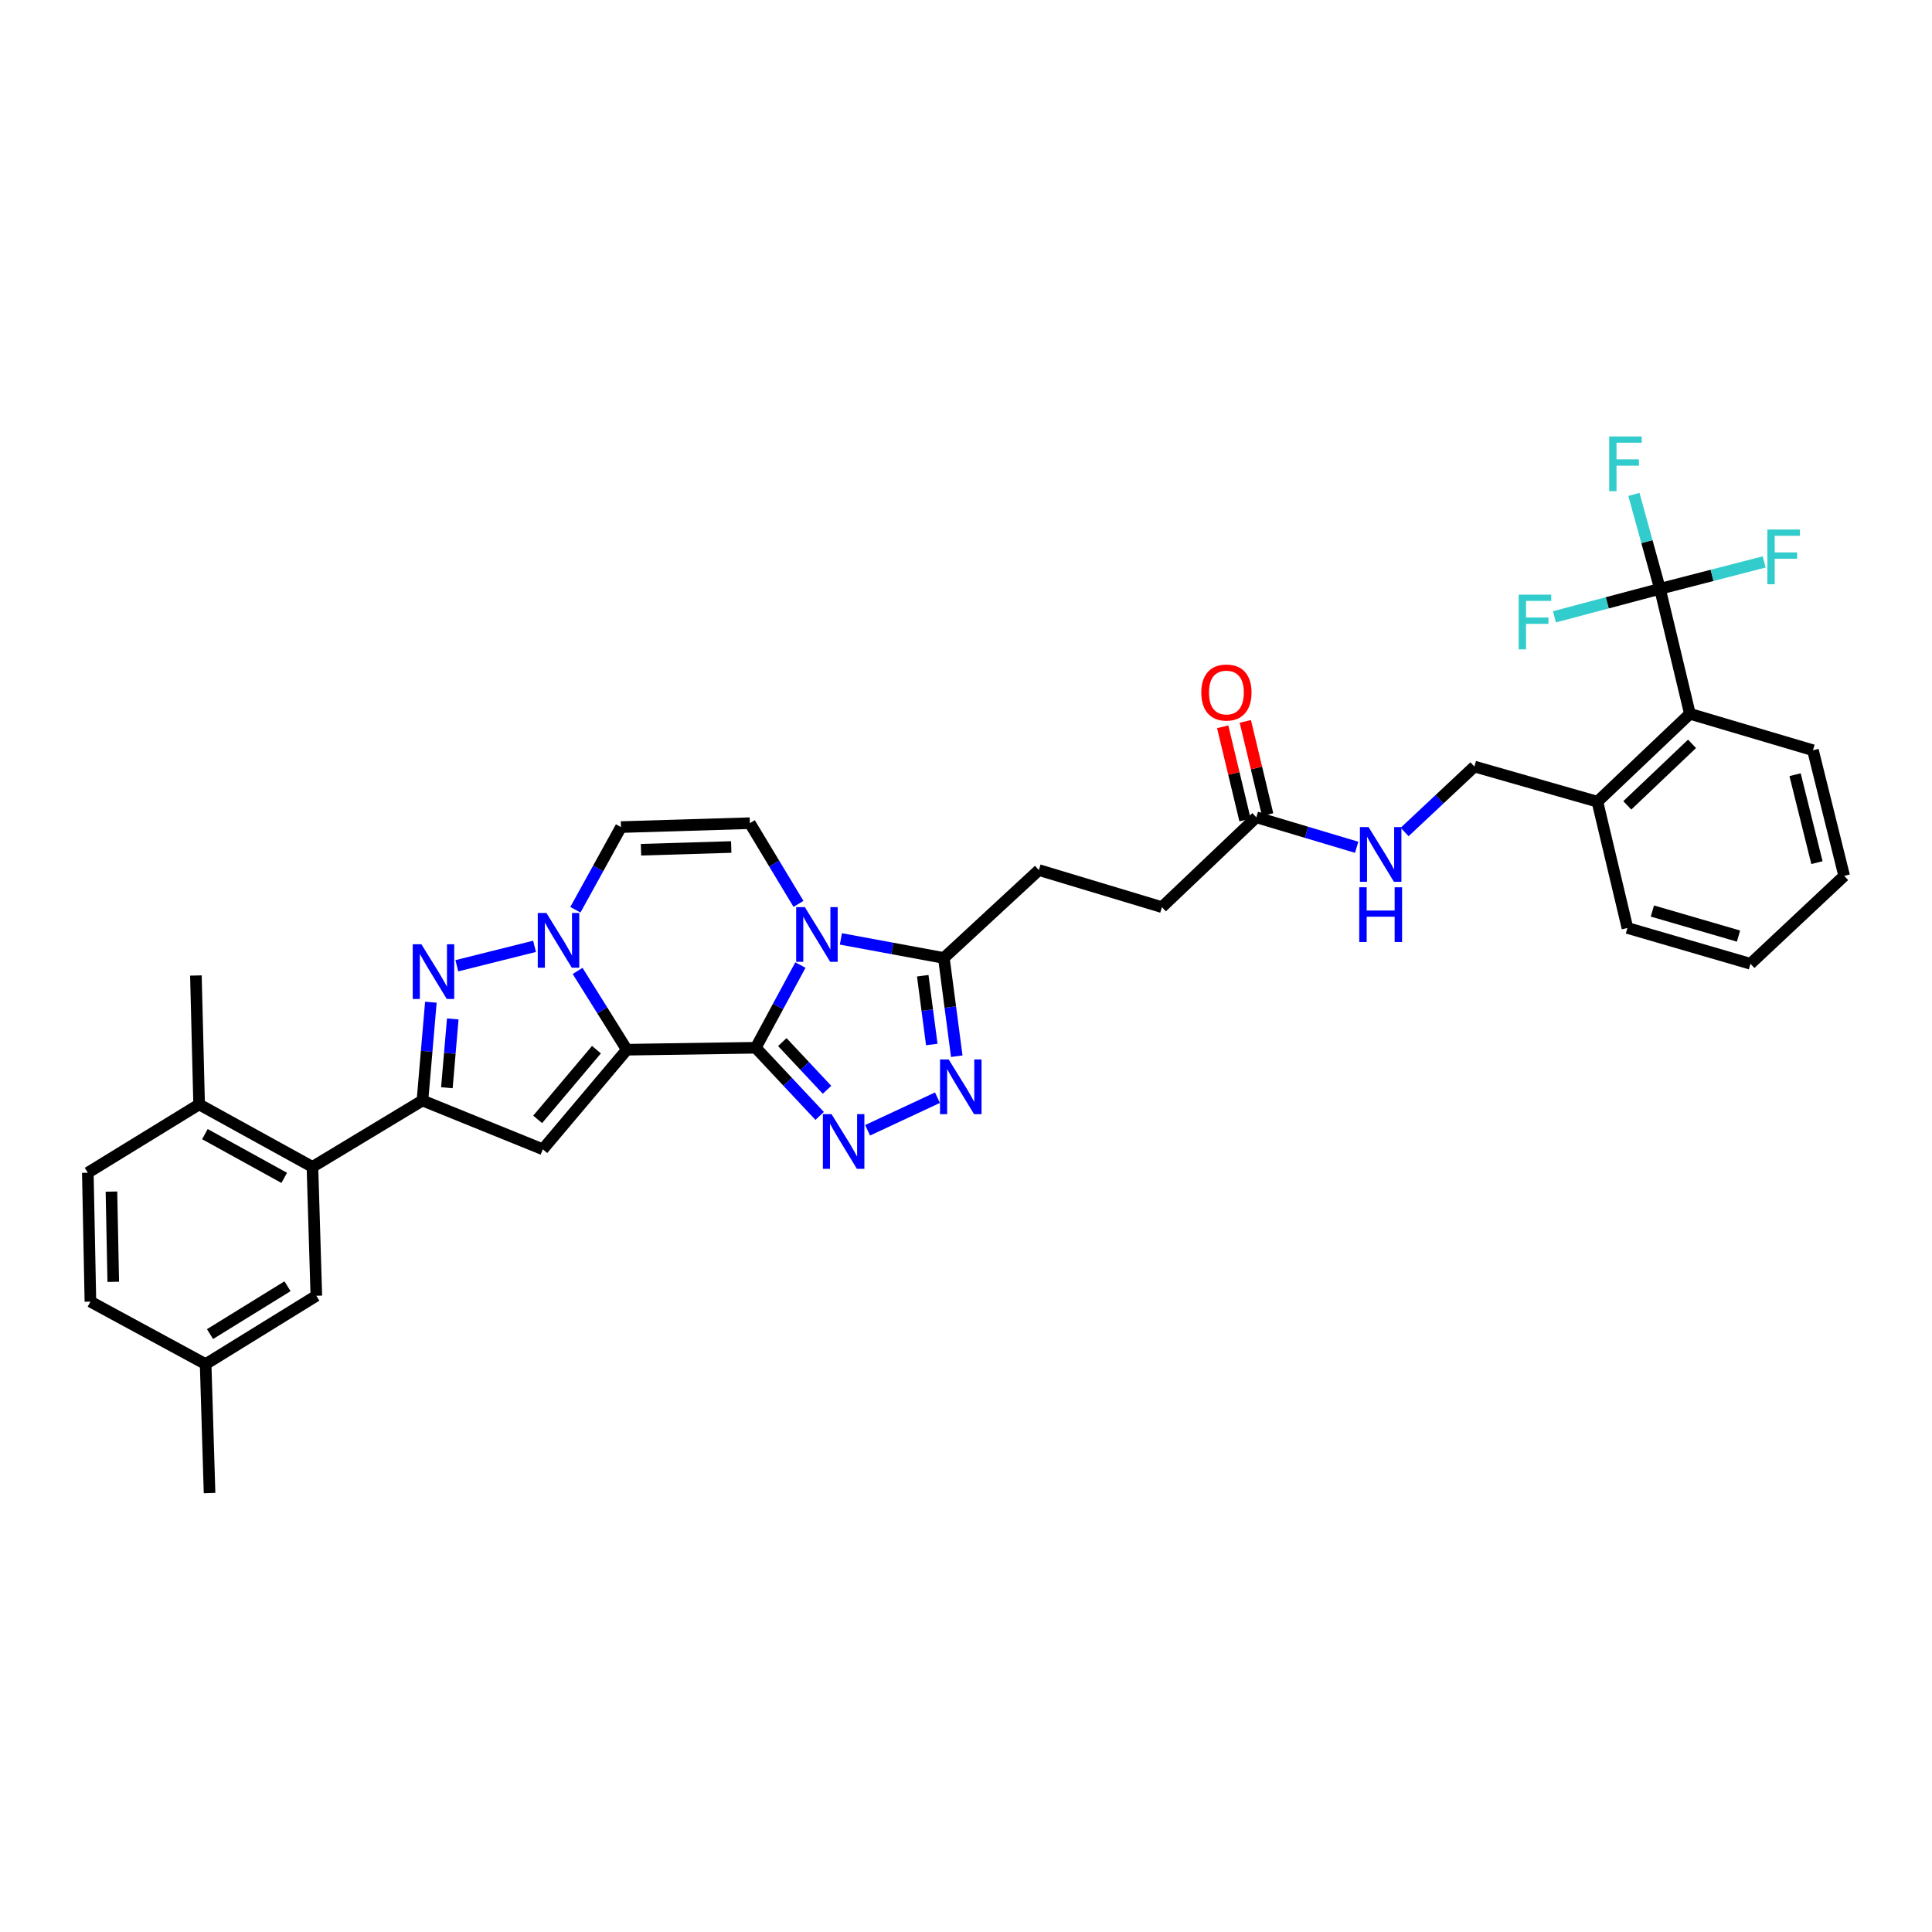 <?xml version='1.0' encoding='iso-8859-1'?>
<svg version='1.1' baseProfile='full'
              xmlns='http://www.w3.org/2000/svg'
                      xmlns:rdkit='http://www.rdkit.org/xml'
                      xmlns:xlink='http://www.w3.org/1999/xlink'
                  xml:space='preserve'
width='1000px' height='1000px' viewBox='0 0 1000 1000'>
<!-- END OF HEADER -->
<rect style='opacity:1.0;fill:#FFFFFF;stroke:none' width='1000' height='1000' x='0' y='0'> </rect>
<path class='bond-0' d='M 324.446,543.326 L 391.181,542.317' style='fill:none;fill-rule:evenodd;stroke:#000000;stroke-width:6px;stroke-linecap:butt;stroke-linejoin:miter;stroke-opacity:1' />
<path class='bond-2' d='M 324.446,543.326 L 311.71,522.937' style='fill:none;fill-rule:evenodd;stroke:#000000;stroke-width:6px;stroke-linecap:butt;stroke-linejoin:miter;stroke-opacity:1' />
<path class='bond-2' d='M 311.71,522.937 L 298.974,502.547' style='fill:none;fill-rule:evenodd;stroke:#0000FF;stroke-width:6px;stroke-linecap:butt;stroke-linejoin:miter;stroke-opacity:1' />
<path class='bond-4' d='M 324.446,543.326 L 280.966,594.875' style='fill:none;fill-rule:evenodd;stroke:#000000;stroke-width:6px;stroke-linecap:butt;stroke-linejoin:miter;stroke-opacity:1' />
<path class='bond-4' d='M 308.727,543.301 L 278.291,579.385' style='fill:none;fill-rule:evenodd;stroke:#000000;stroke-width:6px;stroke-linecap:butt;stroke-linejoin:miter;stroke-opacity:1' />
<path class='bond-1' d='M 391.181,542.317 L 402.737,520.913' style='fill:none;fill-rule:evenodd;stroke:#000000;stroke-width:6px;stroke-linecap:butt;stroke-linejoin:miter;stroke-opacity:1' />
<path class='bond-1' d='M 402.737,520.913 L 414.293,499.509' style='fill:none;fill-rule:evenodd;stroke:#0000FF;stroke-width:6px;stroke-linecap:butt;stroke-linejoin:miter;stroke-opacity:1' />
<path class='bond-3' d='M 391.181,542.317 L 407.72,559.957' style='fill:none;fill-rule:evenodd;stroke:#000000;stroke-width:6px;stroke-linecap:butt;stroke-linejoin:miter;stroke-opacity:1' />
<path class='bond-3' d='M 407.72,559.957 L 424.258,577.596' style='fill:none;fill-rule:evenodd;stroke:#0000FF;stroke-width:6px;stroke-linecap:butt;stroke-linejoin:miter;stroke-opacity:1' />
<path class='bond-3' d='M 404.92,539.38 L 416.497,551.727' style='fill:none;fill-rule:evenodd;stroke:#000000;stroke-width:6px;stroke-linecap:butt;stroke-linejoin:miter;stroke-opacity:1' />
<path class='bond-3' d='M 416.497,551.727 L 428.074,564.075' style='fill:none;fill-rule:evenodd;stroke:#0000FF;stroke-width:6px;stroke-linecap:butt;stroke-linejoin:miter;stroke-opacity:1' />
<path class='bond-8' d='M 435.248,485.98 L 461.892,490.911' style='fill:none;fill-rule:evenodd;stroke:#0000FF;stroke-width:6px;stroke-linecap:butt;stroke-linejoin:miter;stroke-opacity:1' />
<path class='bond-8' d='M 461.892,490.911 L 488.537,495.842' style='fill:none;fill-rule:evenodd;stroke:#000000;stroke-width:6px;stroke-linecap:butt;stroke-linejoin:miter;stroke-opacity:1' />
<path class='bond-36' d='M 413.292,467.842 L 400.709,446.96' style='fill:none;fill-rule:evenodd;stroke:#0000FF;stroke-width:6px;stroke-linecap:butt;stroke-linejoin:miter;stroke-opacity:1' />
<path class='bond-36' d='M 400.709,446.96 L 388.127,426.079' style='fill:none;fill-rule:evenodd;stroke:#000000;stroke-width:6px;stroke-linecap:butt;stroke-linejoin:miter;stroke-opacity:1' />
<path class='bond-5' d='M 276.679,489.821 L 236.458,499.878' style='fill:none;fill-rule:evenodd;stroke:#0000FF;stroke-width:6px;stroke-linecap:butt;stroke-linejoin:miter;stroke-opacity:1' />
<path class='bond-10' d='M 297.82,470.884 L 309.619,449.491' style='fill:none;fill-rule:evenodd;stroke:#0000FF;stroke-width:6px;stroke-linecap:butt;stroke-linejoin:miter;stroke-opacity:1' />
<path class='bond-10' d='M 309.619,449.491 L 321.418,428.098' style='fill:none;fill-rule:evenodd;stroke:#000000;stroke-width:6px;stroke-linecap:butt;stroke-linejoin:miter;stroke-opacity:1' />
<path class='bond-7' d='M 449.073,585.032 L 485.229,568.162' style='fill:none;fill-rule:evenodd;stroke:#0000FF;stroke-width:6px;stroke-linecap:butt;stroke-linejoin:miter;stroke-opacity:1' />
<path class='bond-6' d='M 280.966,594.875 L 218.662,569.615' style='fill:none;fill-rule:evenodd;stroke:#000000;stroke-width:6px;stroke-linecap:butt;stroke-linejoin:miter;stroke-opacity:1' />
<path class='bond-35' d='M 223.016,518.734 L 220.839,544.175' style='fill:none;fill-rule:evenodd;stroke:#0000FF;stroke-width:6px;stroke-linecap:butt;stroke-linejoin:miter;stroke-opacity:1' />
<path class='bond-35' d='M 220.839,544.175 L 218.662,569.615' style='fill:none;fill-rule:evenodd;stroke:#000000;stroke-width:6px;stroke-linecap:butt;stroke-linejoin:miter;stroke-opacity:1' />
<path class='bond-35' d='M 234.35,527.392 L 232.827,545.201' style='fill:none;fill-rule:evenodd;stroke:#0000FF;stroke-width:6px;stroke-linecap:butt;stroke-linejoin:miter;stroke-opacity:1' />
<path class='bond-35' d='M 232.827,545.201 L 231.303,563.009' style='fill:none;fill-rule:evenodd;stroke:#000000;stroke-width:6px;stroke-linecap:butt;stroke-linejoin:miter;stroke-opacity:1' />
<path class='bond-12' d='M 218.662,569.615 L 161.719,603.979' style='fill:none;fill-rule:evenodd;stroke:#000000;stroke-width:6px;stroke-linecap:butt;stroke-linejoin:miter;stroke-opacity:1' />
<path class='bond-37' d='M 495.218,546.689 L 491.877,521.265' style='fill:none;fill-rule:evenodd;stroke:#0000FF;stroke-width:6px;stroke-linecap:butt;stroke-linejoin:miter;stroke-opacity:1' />
<path class='bond-37' d='M 491.877,521.265 L 488.537,495.842' style='fill:none;fill-rule:evenodd;stroke:#000000;stroke-width:6px;stroke-linecap:butt;stroke-linejoin:miter;stroke-opacity:1' />
<path class='bond-37' d='M 482.287,540.629 L 479.948,522.833' style='fill:none;fill-rule:evenodd;stroke:#0000FF;stroke-width:6px;stroke-linecap:butt;stroke-linejoin:miter;stroke-opacity:1' />
<path class='bond-37' d='M 479.948,522.833 L 477.61,505.036' style='fill:none;fill-rule:evenodd;stroke:#000000;stroke-width:6px;stroke-linecap:butt;stroke-linejoin:miter;stroke-opacity:1' />
<path class='bond-19' d='M 488.537,495.842 L 537.726,450.343' style='fill:none;fill-rule:evenodd;stroke:#000000;stroke-width:6px;stroke-linecap:butt;stroke-linejoin:miter;stroke-opacity:1' />
<path class='bond-9' d='M 388.127,426.079 L 321.418,428.098' style='fill:none;fill-rule:evenodd;stroke:#000000;stroke-width:6px;stroke-linecap:butt;stroke-linejoin:miter;stroke-opacity:1' />
<path class='bond-9' d='M 378.484,438.408 L 331.788,439.821' style='fill:none;fill-rule:evenodd;stroke:#000000;stroke-width:6px;stroke-linecap:butt;stroke-linejoin:miter;stroke-opacity:1' />
<path class='bond-11' d='M 859.195,304.774 L 874.689,369.464' style='fill:none;fill-rule:evenodd;stroke:#000000;stroke-width:6px;stroke-linecap:butt;stroke-linejoin:miter;stroke-opacity:1' />
<path class='bond-22' d='M 859.195,304.774 L 831.891,312.021' style='fill:none;fill-rule:evenodd;stroke:#000000;stroke-width:6px;stroke-linecap:butt;stroke-linejoin:miter;stroke-opacity:1' />
<path class='bond-22' d='M 831.891,312.021 L 804.586,319.267' style='fill:none;fill-rule:evenodd;stroke:#33CCCC;stroke-width:6px;stroke-linecap:butt;stroke-linejoin:miter;stroke-opacity:1' />
<path class='bond-23' d='M 859.195,304.774 L 852.451,280.342' style='fill:none;fill-rule:evenodd;stroke:#000000;stroke-width:6px;stroke-linecap:butt;stroke-linejoin:miter;stroke-opacity:1' />
<path class='bond-23' d='M 852.451,280.342 L 845.707,255.909' style='fill:none;fill-rule:evenodd;stroke:#33CCCC;stroke-width:6px;stroke-linecap:butt;stroke-linejoin:miter;stroke-opacity:1' />
<path class='bond-24' d='M 859.195,304.774 L 886.166,297.812' style='fill:none;fill-rule:evenodd;stroke:#000000;stroke-width:6px;stroke-linecap:butt;stroke-linejoin:miter;stroke-opacity:1' />
<path class='bond-24' d='M 886.166,297.812 L 913.137,290.851' style='fill:none;fill-rule:evenodd;stroke:#33CCCC;stroke-width:6px;stroke-linecap:butt;stroke-linejoin:miter;stroke-opacity:1' />
<path class='bond-16' d='M 161.719,603.979 L 103.066,571.634' style='fill:none;fill-rule:evenodd;stroke:#000000;stroke-width:6px;stroke-linecap:butt;stroke-linejoin:miter;stroke-opacity:1' />
<path class='bond-16' d='M 147.111,609.663 L 106.054,587.022' style='fill:none;fill-rule:evenodd;stroke:#000000;stroke-width:6px;stroke-linecap:butt;stroke-linejoin:miter;stroke-opacity:1' />
<path class='bond-17' d='M 161.719,603.979 L 163.731,670.687' style='fill:none;fill-rule:evenodd;stroke:#000000;stroke-width:6px;stroke-linecap:butt;stroke-linejoin:miter;stroke-opacity:1' />
<path class='bond-13' d='M 874.689,369.464 L 826.817,414.956' style='fill:none;fill-rule:evenodd;stroke:#000000;stroke-width:6px;stroke-linecap:butt;stroke-linejoin:miter;stroke-opacity:1' />
<path class='bond-13' d='M 875.797,385.009 L 842.286,416.854' style='fill:none;fill-rule:evenodd;stroke:#000000;stroke-width:6px;stroke-linecap:butt;stroke-linejoin:miter;stroke-opacity:1' />
<path class='bond-29' d='M 874.689,369.464 L 938.383,388.327' style='fill:none;fill-rule:evenodd;stroke:#000000;stroke-width:6px;stroke-linecap:butt;stroke-linejoin:miter;stroke-opacity:1' />
<path class='bond-14' d='M 650.274,423.038 L 601.406,469.533' style='fill:none;fill-rule:evenodd;stroke:#000000;stroke-width:6px;stroke-linecap:butt;stroke-linejoin:miter;stroke-opacity:1' />
<path class='bond-15' d='M 650.274,423.038 L 676.242,430.795' style='fill:none;fill-rule:evenodd;stroke:#000000;stroke-width:6px;stroke-linecap:butt;stroke-linejoin:miter;stroke-opacity:1' />
<path class='bond-15' d='M 676.242,430.795 L 702.21,438.552' style='fill:none;fill-rule:evenodd;stroke:#0000FF;stroke-width:6px;stroke-linecap:butt;stroke-linejoin:miter;stroke-opacity:1' />
<path class='bond-21' d='M 656.124,421.637 L 650.347,397.513' style='fill:none;fill-rule:evenodd;stroke:#000000;stroke-width:6px;stroke-linecap:butt;stroke-linejoin:miter;stroke-opacity:1' />
<path class='bond-21' d='M 650.347,397.513 L 644.57,373.389' style='fill:none;fill-rule:evenodd;stroke:#FF0000;stroke-width:6px;stroke-linecap:butt;stroke-linejoin:miter;stroke-opacity:1' />
<path class='bond-21' d='M 644.424,424.439 L 638.647,400.315' style='fill:none;fill-rule:evenodd;stroke:#000000;stroke-width:6px;stroke-linecap:butt;stroke-linejoin:miter;stroke-opacity:1' />
<path class='bond-21' d='M 638.647,400.315 L 632.869,376.192' style='fill:none;fill-rule:evenodd;stroke:#FF0000;stroke-width:6px;stroke-linecap:butt;stroke-linejoin:miter;stroke-opacity:1' />
<path class='bond-20' d='M 727.032,430.629 L 745.088,413.696' style='fill:none;fill-rule:evenodd;stroke:#0000FF;stroke-width:6px;stroke-linecap:butt;stroke-linejoin:miter;stroke-opacity:1' />
<path class='bond-20' d='M 745.088,413.696 L 763.143,396.762' style='fill:none;fill-rule:evenodd;stroke:#000000;stroke-width:6px;stroke-linecap:butt;stroke-linejoin:miter;stroke-opacity:1' />
<path class='bond-25' d='M 103.066,571.634 L 45.455,607.007' style='fill:none;fill-rule:evenodd;stroke:#000000;stroke-width:6px;stroke-linecap:butt;stroke-linejoin:miter;stroke-opacity:1' />
<path class='bond-30' d='M 103.066,571.634 L 101.401,504.919' style='fill:none;fill-rule:evenodd;stroke:#000000;stroke-width:6px;stroke-linecap:butt;stroke-linejoin:miter;stroke-opacity:1' />
<path class='bond-27' d='M 163.731,670.687 L 106.434,706.067' style='fill:none;fill-rule:evenodd;stroke:#000000;stroke-width:6px;stroke-linecap:butt;stroke-linejoin:miter;stroke-opacity:1' />
<path class='bond-27' d='M 148.816,665.757 L 108.708,690.522' style='fill:none;fill-rule:evenodd;stroke:#000000;stroke-width:6px;stroke-linecap:butt;stroke-linejoin:miter;stroke-opacity:1' />
<path class='bond-18' d='M 826.817,414.956 L 763.143,396.762' style='fill:none;fill-rule:evenodd;stroke:#000000;stroke-width:6px;stroke-linecap:butt;stroke-linejoin:miter;stroke-opacity:1' />
<path class='bond-31' d='M 826.817,414.956 L 842.358,480.315' style='fill:none;fill-rule:evenodd;stroke:#000000;stroke-width:6px;stroke-linecap:butt;stroke-linejoin:miter;stroke-opacity:1' />
<path class='bond-26' d='M 537.726,450.343 L 601.406,469.533' style='fill:none;fill-rule:evenodd;stroke:#000000;stroke-width:6px;stroke-linecap:butt;stroke-linejoin:miter;stroke-opacity:1' />
<path class='bond-38' d='M 45.455,607.007 L 46.798,673.722' style='fill:none;fill-rule:evenodd;stroke:#000000;stroke-width:6px;stroke-linecap:butt;stroke-linejoin:miter;stroke-opacity:1' />
<path class='bond-38' d='M 57.685,616.772 L 58.626,663.472' style='fill:none;fill-rule:evenodd;stroke:#000000;stroke-width:6px;stroke-linecap:butt;stroke-linejoin:miter;stroke-opacity:1' />
<path class='bond-28' d='M 106.434,706.067 L 46.798,673.722' style='fill:none;fill-rule:evenodd;stroke:#000000;stroke-width:6px;stroke-linecap:butt;stroke-linejoin:miter;stroke-opacity:1' />
<path class='bond-32' d='M 106.434,706.067 L 108.466,772.802' style='fill:none;fill-rule:evenodd;stroke:#000000;stroke-width:6px;stroke-linecap:butt;stroke-linejoin:miter;stroke-opacity:1' />
<path class='bond-39' d='M 938.383,388.327 L 954.545,453.35' style='fill:none;fill-rule:evenodd;stroke:#000000;stroke-width:6px;stroke-linecap:butt;stroke-linejoin:miter;stroke-opacity:1' />
<path class='bond-39' d='M 929.131,400.982 L 940.445,446.499' style='fill:none;fill-rule:evenodd;stroke:#000000;stroke-width:6px;stroke-linecap:butt;stroke-linejoin:miter;stroke-opacity:1' />
<path class='bond-34' d='M 842.358,480.315 L 906.038,498.85' style='fill:none;fill-rule:evenodd;stroke:#000000;stroke-width:6px;stroke-linecap:butt;stroke-linejoin:miter;stroke-opacity:1' />
<path class='bond-34' d='M 855.272,471.543 L 899.849,484.517' style='fill:none;fill-rule:evenodd;stroke:#000000;stroke-width:6px;stroke-linecap:butt;stroke-linejoin:miter;stroke-opacity:1' />
<path class='bond-33' d='M 954.545,453.35 L 906.038,498.85' style='fill:none;fill-rule:evenodd;stroke:#000000;stroke-width:6px;stroke-linecap:butt;stroke-linejoin:miter;stroke-opacity:1' />
<path  class='atom-2' d='M 416.578 469.523
L 425.858 484.523
Q 426.778 486.003, 428.258 488.683
Q 429.738 491.363, 429.818 491.523
L 429.818 469.523
L 433.578 469.523
L 433.578 497.843
L 429.698 497.843
L 419.738 481.443
Q 418.578 479.523, 417.338 477.323
Q 416.138 475.123, 415.778 474.443
L 415.778 497.843
L 412.098 497.843
L 412.098 469.523
L 416.578 469.523
' fill='#0000FF'/>
<path  class='atom-3' d='M 282.827 472.558
L 292.107 487.558
Q 293.027 489.038, 294.507 491.718
Q 295.987 494.398, 296.067 494.558
L 296.067 472.558
L 299.827 472.558
L 299.827 500.878
L 295.947 500.878
L 285.987 484.478
Q 284.827 482.558, 283.587 480.358
Q 282.387 478.158, 282.027 477.478
L 282.027 500.878
L 278.347 500.878
L 278.347 472.558
L 282.827 472.558
' fill='#0000FF'/>
<path  class='atom-4' d='M 430.401 576.664
L 439.681 591.664
Q 440.601 593.144, 442.081 595.824
Q 443.561 598.504, 443.641 598.664
L 443.641 576.664
L 447.401 576.664
L 447.401 604.984
L 443.521 604.984
L 433.561 588.584
Q 432.401 586.664, 431.161 584.464
Q 429.961 582.264, 429.601 581.584
L 429.601 604.984
L 425.921 604.984
L 425.921 576.664
L 430.401 576.664
' fill='#0000FF'/>
<path  class='atom-6' d='M 218.11 488.74
L 227.39 503.74
Q 228.31 505.22, 229.79 507.9
Q 231.27 510.58, 231.35 510.74
L 231.35 488.74
L 235.11 488.74
L 235.11 517.06
L 231.23 517.06
L 221.27 500.66
Q 220.11 498.74, 218.87 496.54
Q 217.67 494.34, 217.31 493.66
L 217.31 517.06
L 213.63 517.06
L 213.63 488.74
L 218.11 488.74
' fill='#0000FF'/>
<path  class='atom-8' d='M 491.04 548.37
L 500.32 563.37
Q 501.24 564.85, 502.72 567.53
Q 504.2 570.21, 504.28 570.37
L 504.28 548.37
L 508.04 548.37
L 508.04 576.69
L 504.16 576.69
L 494.2 560.29
Q 493.04 558.37, 491.8 556.17
Q 490.6 553.97, 490.24 553.29
L 490.24 576.69
L 486.56 576.69
L 486.56 548.37
L 491.04 548.37
' fill='#0000FF'/>
<path  class='atom-16' d='M 708.37 428.101
L 717.65 443.101
Q 718.57 444.581, 720.05 447.261
Q 721.53 449.941, 721.61 450.101
L 721.61 428.101
L 725.37 428.101
L 725.37 456.421
L 721.49 456.421
L 711.53 440.021
Q 710.37 438.101, 709.13 435.901
Q 707.93 433.701, 707.57 433.021
L 707.57 456.421
L 703.89 456.421
L 703.89 428.101
L 708.37 428.101
' fill='#0000FF'/>
<path  class='atom-16' d='M 703.55 459.253
L 707.39 459.253
L 707.39 471.293
L 721.87 471.293
L 721.87 459.253
L 725.71 459.253
L 725.71 487.573
L 721.87 487.573
L 721.87 474.493
L 707.39 474.493
L 707.39 487.573
L 703.55 487.573
L 703.55 459.253
' fill='#0000FF'/>
<path  class='atom-22' d='M 621.787 358.448
Q 621.787 351.648, 625.147 347.848
Q 628.507 344.048, 634.787 344.048
Q 641.067 344.048, 644.427 347.848
Q 647.787 351.648, 647.787 358.448
Q 647.787 365.328, 644.387 369.248
Q 640.987 373.128, 634.787 373.128
Q 628.547 373.128, 625.147 369.248
Q 621.787 365.368, 621.787 358.448
M 634.787 369.928
Q 639.107 369.928, 641.427 367.048
Q 643.787 364.128, 643.787 358.448
Q 643.787 352.888, 641.427 350.088
Q 639.107 347.248, 634.787 347.248
Q 630.467 347.248, 628.107 350.048
Q 625.787 352.848, 625.787 358.448
Q 625.787 364.168, 628.107 367.048
Q 630.467 369.928, 634.787 369.928
' fill='#FF0000'/>
<path  class='atom-23' d='M 786.072 307.786
L 802.912 307.786
L 802.912 311.026
L 789.872 311.026
L 789.872 319.626
L 801.472 319.626
L 801.472 322.906
L 789.872 322.906
L 789.872 336.106
L 786.072 336.106
L 786.072 307.786
' fill='#33CCCC'/>
<path  class='atom-24' d='M 832.915 225.911
L 849.755 225.911
L 849.755 229.151
L 836.715 229.151
L 836.715 237.751
L 848.315 237.751
L 848.315 241.031
L 836.715 241.031
L 836.715 254.231
L 832.915 254.231
L 832.915 225.911
' fill='#33CCCC'/>
<path  class='atom-25' d='M 914.79 274.091
L 931.63 274.091
L 931.63 277.331
L 918.59 277.331
L 918.59 285.931
L 930.19 285.931
L 930.19 289.211
L 918.59 289.211
L 918.59 302.411
L 914.79 302.411
L 914.79 274.091
' fill='#33CCCC'/>
</svg>
